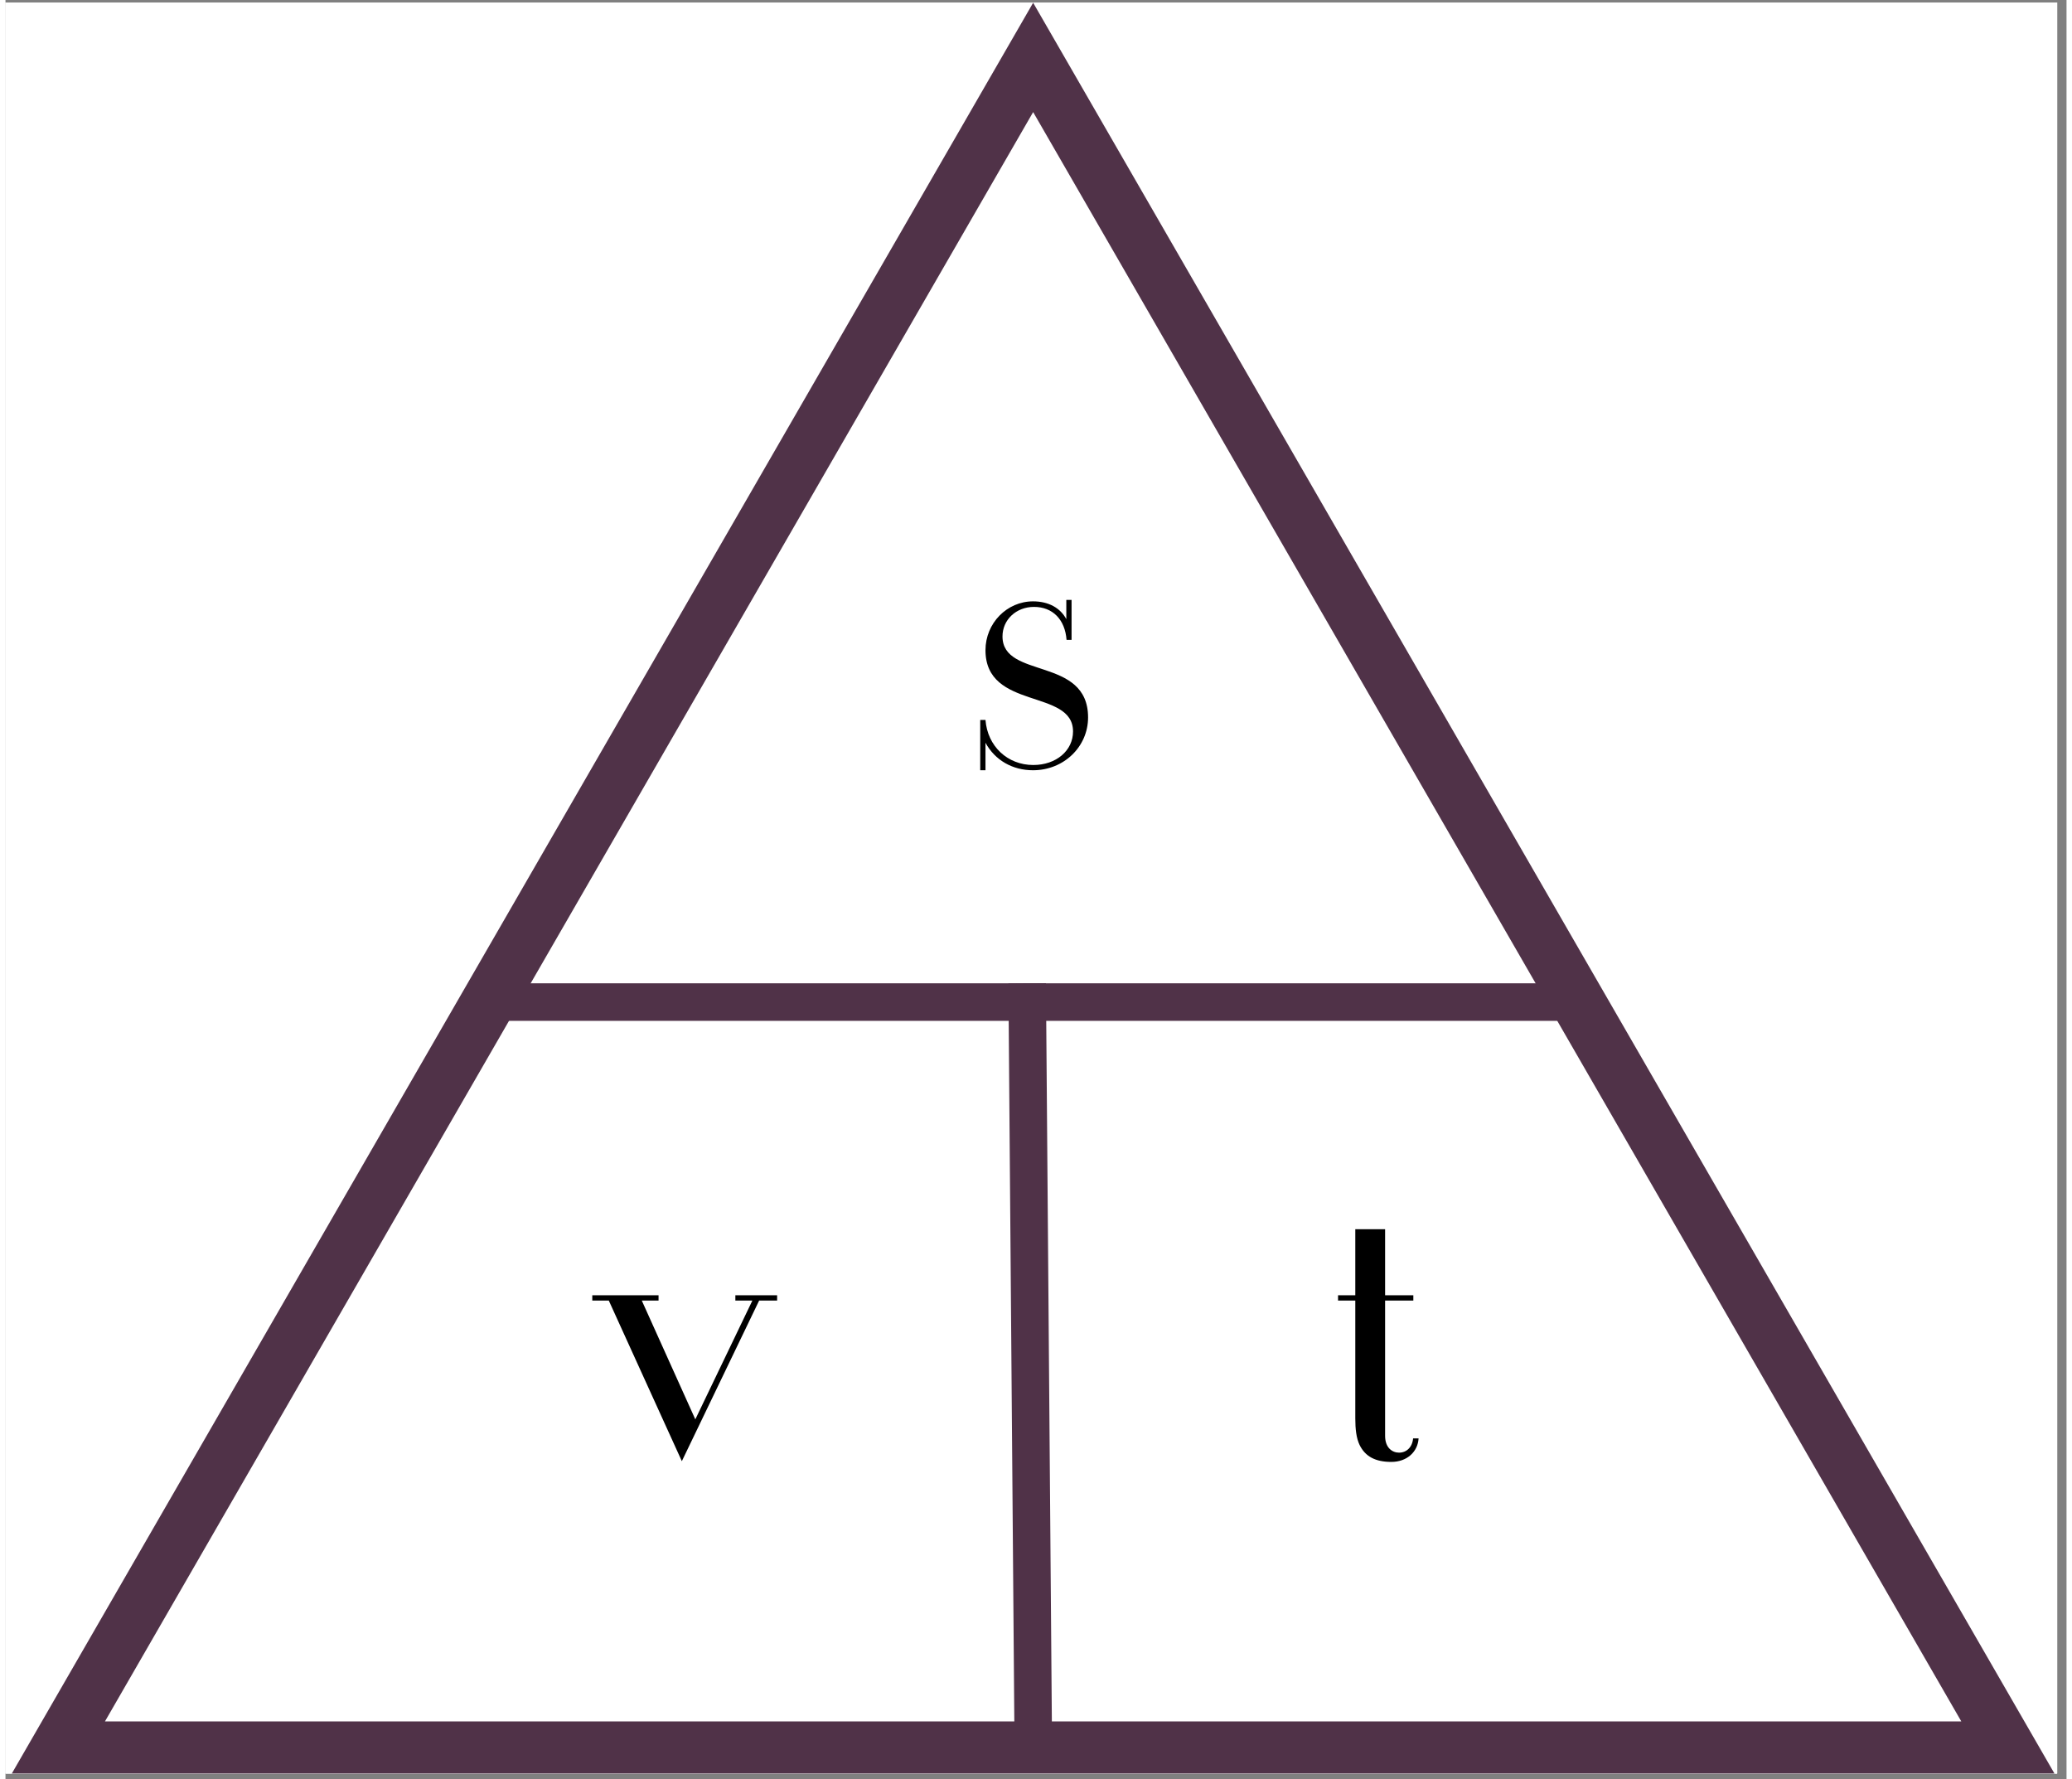 <svg xmlns="http://www.w3.org/2000/svg" xmlns:xlink="http://www.w3.org/1999/xlink" width="219" zoomAndPan="magnify" viewBox="0 0 164.25 141.75" height="188" preserveAspectRatio="xMidYMid meet" version="1.0"><rect x="0" y="0" width="164.25" height="141.75" fill="#808080" stroke="none"/><defs><g/><clipPath id="eecc6dcb93"><path d="M 0 0.199 L 163.504 0.199 L 163.504 141.305 L 0 141.305 Z M 0 0.199 " clip-rule="nonzero"/></clipPath><clipPath id="292cfbd1b0"><path d="M 0.395 0.199 L 163.398 0.199 L 163.398 141.305 L 0.395 141.305 Z M 0.395 0.199 " clip-rule="nonzero"/></clipPath><clipPath id="bc47c8cff8"><path d="M 64 61 L 99 61 L 99 141.305 L 64 141.305 Z M 64 61 " clip-rule="nonzero"/></clipPath></defs><g clip-path="url(#eecc6dcb93)"><path fill="#ffffff" d="M 0 0.199 L 165.246 0.199 L 165.246 150.488 L 0 150.488 Z M 0 0.199 " fill-opacity="1" fill-rule="nonzero"/><path fill="#ffffff" d="M 0 0.199 L 163.75 0.199 L 163.75 141.516 L 0 141.516 Z M 0 0.199 " fill-opacity="1" fill-rule="nonzero"/><path fill="#ffffff" d="M 0 0.199 L 163.75 0.199 L 163.75 141.516 L 0 141.516 Z M 0 0.199 " fill-opacity="1" fill-rule="nonzero"/></g><g clip-path="url(#292cfbd1b0)"><path fill="#503248" d="M 163.398 141.496 L 0.395 141.496 L 81.898 0.219 Z M 7.926 137.156 L 155.867 137.156 L 81.898 8.93 Z M 7.926 137.156 " fill-opacity="1" fill-rule="nonzero"/></g><path stroke-linecap="butt" transform="matrix(0.751, -0, 0, 0.748, 39.731, 78.345)" fill="none" stroke-linejoin="miter" d="M -0.001 2 L 115.524 2 " stroke="#503248" stroke-width="4" stroke-opacity="1" stroke-miterlimit="4"/><g clip-path="url(#bc47c8cff8)"><path stroke-linecap="butt" transform="matrix(0.006, 0.744, -0.748, 0.006, 82.916, 78.337)" fill="none" stroke-linejoin="miter" d="M -0.002 1.999 L 84.465 2.002 " stroke="#503248" stroke-width="4" stroke-opacity="1" stroke-miterlimit="4"/></g><g fill="#000000" fill-opacity="1"><g transform="translate(76.107, 61.171)"><g><path d="M 8.852 -10.188 L 8.852 -13.375 L 8.434 -13.375 L 8.434 -11.84 C 7.953 -12.738 7.016 -13.258 5.781 -13.258 C 3.707 -13.258 1.992 -11.523 1.992 -9.367 C 1.992 -4.566 8.969 -6.32 8.969 -2.891 C 8.969 -1.375 7.637 -0.219 5.801 -0.219 C 3.746 -0.219 2.152 -1.715 1.992 -3.809 L 1.574 -3.809 L 1.574 0.199 L 1.992 0.199 L 1.992 -1.992 C 2.75 -0.598 4.145 0.199 5.781 0.199 C 8.234 0.199 10.168 -1.676 10.168 -4.008 C 10.168 -8.891 3.348 -7.035 3.348 -10.465 C 3.348 -11.781 4.426 -12.816 5.859 -12.816 C 7.336 -12.816 8.332 -11.82 8.453 -10.188 Z M 8.852 -10.188 "/></g></g></g><g fill="#000000" fill-opacity="1"><g transform="translate(46.764, 116.279)"><g><path d="M 14.73 -12.656 L 14.73 -13.078 L 11.402 -13.078 L 11.402 -12.656 L 12.758 -12.656 L 8.211 -3.191 L 3.945 -12.656 L 5.281 -12.656 L 5.281 -13.078 L 0 -13.078 L 0 -12.656 L 1.316 -12.656 L 7.137 0.141 L 13.297 -12.656 Z M 14.73 -12.656 "/></g></g></g><g fill="#000000" fill-opacity="1"><g transform="translate(105.2, 116.279)"><g><path d="M 6.977 -1.676 C 6.918 -0.977 6.457 -0.539 5.859 -0.539 C 5.324 -0.539 4.746 -0.918 4.746 -1.875 L 4.746 -12.656 L 6.996 -12.656 L 6.996 -13.078 L 4.746 -13.078 L 4.746 -18.34 L 2.371 -18.34 L 2.371 -13.078 L 0.996 -13.078 L 0.996 -12.656 L 2.371 -12.656 L 2.371 -3.27 C 2.371 -2.41 2.453 -1.695 2.711 -1.156 C 3.168 -0.219 3.988 0.199 5.242 0.199 C 6.5 0.199 7.355 -0.617 7.414 -1.676 Z M 6.977 -1.676 "/></g></g></g></svg>